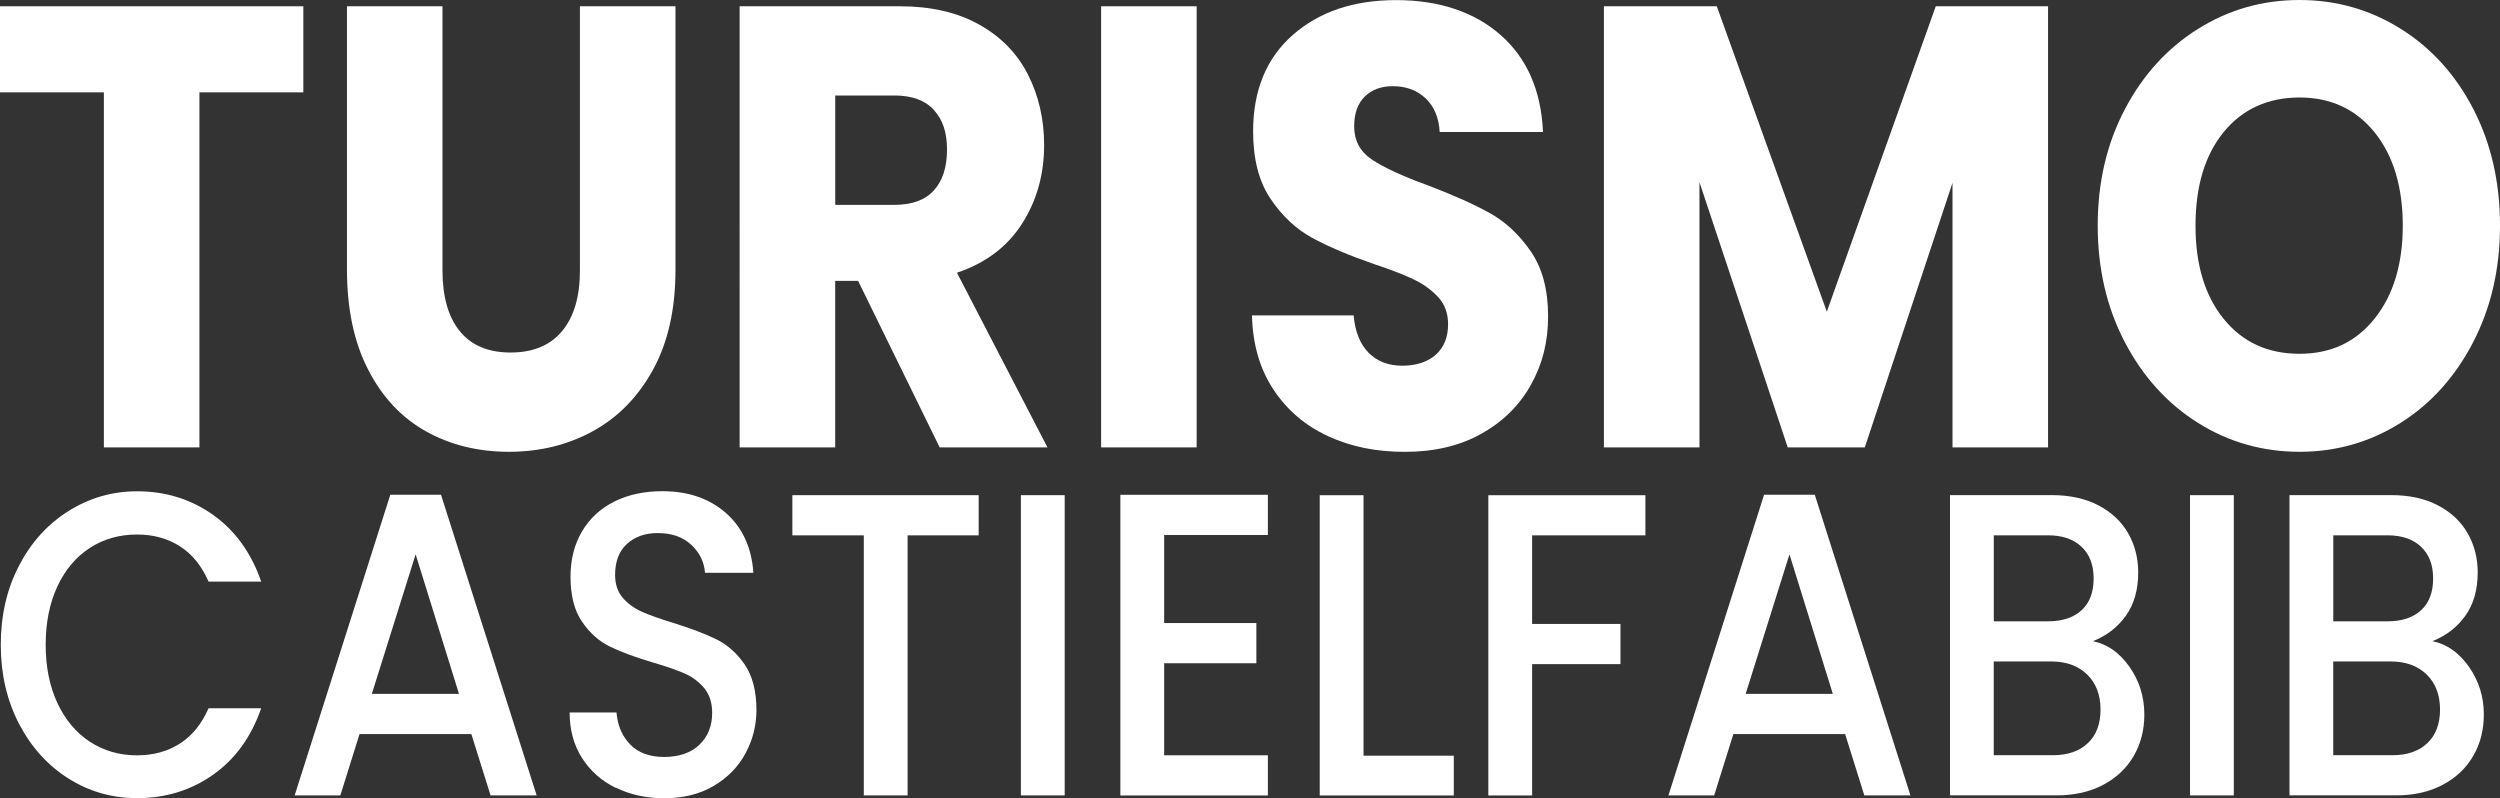 <?xml version="1.0" encoding="UTF-8"?>
<svg id="Capa_1" data-name="Capa 1" xmlns="http://www.w3.org/2000/svg" viewBox="0 0 477.77 152.59">
  <rect x="0" y="0" width="477.77" height="152.59" fill="#333333" stroke="none"/>
  <defs>
    <style>
      .cls-1 {
        fill: #fff;
        stroke-width: 0px;
      }
    </style>
  </defs>
  <path class="cls-1" d="m57.97,1.2v16.45h-19.86v67.85h-18.26V17.65H0V1.2h57.97Z"/>
  <path class="cls-1" d="m84.56,1.2v50.44c0,5.04,1.1,8.93,3.31,11.65,2.2,2.72,5.44,4.08,9.72,4.08s7.54-1.36,9.82-4.08c2.28-2.72,3.42-6.6,3.42-11.65V1.2h18.26v50.32c0,7.53-1.42,13.89-4.27,19.09-2.85,5.21-6.67,9.13-11.48,11.77-4.8,2.64-10.16,3.96-16.07,3.96s-11.19-1.3-15.85-3.9c-4.66-2.6-8.35-6.52-11.05-11.77-2.71-5.24-4.06-11.63-4.06-19.15V1.2h18.26Z"/>
  <path class="cls-1" d="m179.58,85.5l-15.59-31.82h-4.38v31.82h-18.26V1.2h30.64c5.91,0,10.94,1.16,15.11,3.48,4.16,2.32,7.28,5.5,9.34,9.55,2.06,4.04,3.1,8.55,3.1,13.51,0,5.61-1.41,10.61-4.22,15.01-2.81,4.4-6.96,7.53-12.44,9.37l17.3,33.38h-20.61Zm-19.96-46.35h11.32c3.35,0,5.85-.92,7.53-2.76,1.67-1.84,2.51-4.44,2.51-7.81s-.84-5.72-2.51-7.57c-1.67-1.84-4.18-2.76-7.53-2.76h-11.32v20.9Z"/>
  <path class="cls-1" d="m228.69,1.2v84.3h-18.26V1.2h18.26Z"/>
  <path class="cls-1" d="m253.78,83.34c-4.34-2-7.81-4.96-10.41-8.89-2.6-3.92-3.97-8.65-4.11-14.17h19.43c.28,3.12,1.24,5.51,2.88,7.15,1.64,1.64,3.77,2.46,6.41,2.46s4.84-.7,6.41-2.1c1.56-1.4,2.35-3.34,2.35-5.82,0-2.08-.62-3.8-1.87-5.16-1.25-1.36-2.78-2.48-4.59-3.36-1.81-.88-4.4-1.88-7.74-3-4.84-1.68-8.79-3.36-11.85-5.04-3.06-1.68-5.7-4.16-7.9-7.45-2.21-3.28-3.31-7.57-3.31-12.85,0-7.85,2.53-13.99,7.58-18.43,5.05-4.44,11.64-6.66,19.75-6.66s14.91,2.22,19.96,6.66c5.05,4.44,7.76,10.63,8.11,18.55h-19.75c-.14-2.72-1.03-4.86-2.67-6.42-1.64-1.56-3.74-2.34-6.3-2.34-2.21,0-3.99.66-5.34,1.98-1.35,1.32-2.03,3.22-2.03,5.7,0,2.72,1.14,4.84,3.42,6.36,2.28,1.52,5.84,3.16,10.68,4.92,4.84,1.84,8.77,3.6,11.8,5.28s5.64,4.12,7.85,7.33c2.21,3.2,3.31,7.33,3.31,12.37s-1.09,9.17-3.26,13.09c-2.17,3.92-5.32,7.05-9.45,9.37-4.13,2.32-9.01,3.48-14.63,3.48s-10.39-1-14.73-3Z"/>
  <path class="cls-1" d="m391.4,1.2v84.3h-18.26v-50.56l-16.76,50.56h-14.73l-16.87-50.68v50.68h-18.26V1.2h21.57l21.03,58.36L369.94,1.2h21.46Z"/>
  <path class="cls-1" d="m420.06,80.82c-5.87-3.68-10.53-8.83-13.99-15.43-3.45-6.6-5.18-14.03-5.18-22.28s1.73-15.65,5.18-22.22c3.45-6.56,8.11-11.69,13.99-15.37,5.87-3.68,12.33-5.52,19.38-5.52s13.51,1.84,19.38,5.52c5.87,3.68,10.5,8.81,13.88,15.37,3.38,6.57,5.07,13.97,5.07,22.22s-1.71,15.67-5.13,22.28c-3.42,6.6-8.04,11.75-13.88,15.43-5.84,3.68-12.28,5.52-19.32,5.52s-13.51-1.84-19.38-5.52Zm33.74-19.93c3.59-4.48,5.39-10.41,5.39-17.77s-1.8-13.39-5.39-17.83c-3.6-4.44-8.38-6.66-14.36-6.66s-10.87,2.2-14.47,6.6c-3.6,4.4-5.39,10.37-5.39,17.89s1.8,13.39,5.39,17.83c3.59,4.44,8.42,6.66,14.47,6.66s10.77-2.24,14.36-6.72Z"/>
  <path class="cls-1" d="m3.64,108.09c2.32-4.46,5.48-7.94,9.47-10.44,3.99-2.5,8.35-3.76,13.1-3.76,5.43,0,10.26,1.5,14.5,4.5,4.23,3,7.3,7.25,9.21,12.76h-10.06c-1.32-3.03-3.16-5.28-5.51-6.77-2.35-1.49-5.06-2.23-8.15-2.23-3.38,0-6.39.85-9.03,2.56-2.64,1.71-4.71,4.16-6.2,7.35-1.49,3.19-2.24,6.91-2.24,11.15s.75,7.95,2.24,11.15c1.49,3.19,3.56,5.66,6.2,7.39s5.65,2.6,9.03,2.6c3.08,0,5.8-.74,8.15-2.23,2.35-1.49,4.18-3.74,5.51-6.77h10.06c-1.91,5.5-4.98,9.74-9.21,12.72-4.23,2.97-9.07,4.46-14.5,4.46-4.8,0-9.18-1.25-13.14-3.76-3.96-2.5-7.11-5.99-9.43-10.44-2.32-4.46-3.49-9.49-3.49-15.11s1.16-10.65,3.49-15.11Z"/>
  <path class="cls-1" d="m90.07,140.29h-21.36l-3.67,11.72h-8.73l18.28-57.46h9.69l18.28,57.46h-8.81l-3.67-11.72Zm-2.35-7.68l-8.29-26.67-8.37,26.67h16.66Z"/>
  <path class="cls-1" d="m117.67,150.57c-2.74-1.35-4.89-3.26-6.46-5.74-1.57-2.48-2.35-5.37-2.35-8.67h8.96c.2,2.48,1.06,4.51,2.61,6.11,1.54,1.6,3.71,2.39,6.5,2.39s5.14-.78,6.75-2.35c1.62-1.57,2.42-3.59,2.42-6.07,0-1.93-.5-3.5-1.5-4.71-1-1.21-2.25-2.15-3.74-2.81-1.49-.66-3.56-1.38-6.2-2.15-3.33-.99-6.03-1.99-8.11-3.01-2.08-1.02-3.85-2.6-5.32-4.75s-2.2-5.01-2.2-8.59c0-3.3.73-6.19,2.2-8.67,1.47-2.48,3.52-4.38,6.17-5.7,2.64-1.32,5.7-1.98,9.18-1.98,4.94,0,8.99,1.39,12.15,4.17,3.16,2.78,4.91,6.59,5.25,11.43h-9.25c-.15-2.09-1.03-3.88-2.64-5.37-1.62-1.49-3.74-2.23-6.39-2.23-2.4,0-4.36.69-5.87,2.06-1.52,1.38-2.28,3.36-2.28,5.94,0,1.76.48,3.21,1.43,4.33.95,1.13,2.17,2.02,3.63,2.68,1.47.66,3.47,1.38,6.02,2.15,3.38,1.05,6.13,2.09,8.26,3.14s3.94,2.66,5.43,4.83c1.49,2.18,2.24,5.08,2.24,8.71,0,2.92-.7,5.67-2.09,8.26-1.39,2.59-3.43,4.66-6.09,6.23-2.67,1.57-5.81,2.35-9.43,2.35-3.43,0-6.51-.67-9.25-2.02Z"/>
  <path class="cls-1" d="m187.03,94.63v7.68h-13.58v49.7h-8.37v-49.7h-13.65v-7.68h35.6Z"/>
  <path class="cls-1" d="m203.47,94.63v57.38h-8.37v-57.38h8.37Z"/>
  <path class="cls-1" d="m222.48,102.23v16.84h17.62v7.68h-17.62v17.59h19.82v7.68h-28.19v-57.46h28.19v7.68h-19.82Z"/>
  <path class="cls-1" d="m260.58,144.42h17.25v7.6h-25.62v-57.38h8.37v49.79Z"/>
  <path class="cls-1" d="m314.45,94.63v7.68h-21.65v16.93h16.88v7.68h-16.88v25.1h-8.37v-57.38h30.02Z"/>
  <path class="cls-1" d="m352.62,140.29h-21.36l-3.67,11.72h-8.74l18.28-57.46h9.69l18.28,57.46h-8.81l-3.67-11.72Zm-2.35-7.68l-8.29-26.67-8.37,26.67h16.66Z"/>
  <path class="cls-1" d="m406.94,127.41c1.91,2.7,2.86,5.75,2.86,9.16,0,2.92-.67,5.55-2.02,7.88-1.35,2.34-3.29,4.18-5.83,5.53-2.55,1.35-5.51,2.02-8.88,2.02h-20.41v-57.38h19.45c3.47,0,6.46.66,8.96,1.98s4.38,3.1,5.65,5.33,1.91,4.72,1.91,7.47c0,3.3-.78,6.06-2.35,8.26-1.57,2.2-3.67,3.83-6.31,4.87,2.74.55,5.06,2.18,6.97,4.87Zm-25.91-8.67h10.35c2.74,0,4.88-.7,6.42-2.11s2.31-3.43,2.31-6.07-.77-4.61-2.31-6.07c-1.54-1.46-3.68-2.19-6.42-2.19h-10.35v16.43Zm17.98,23.28c1.62-1.54,2.42-3.69,2.42-6.44s-.86-5.04-2.57-6.69c-1.71-1.65-3.99-2.48-6.83-2.48h-11.01v17.92h11.3c2.84,0,5.06-.77,6.68-2.31Z"/>
  <path class="cls-1" d="m426.9,94.63v57.38h-8.37v-57.38h8.37Z"/>
  <path class="cls-1" d="m471.82,127.41c1.91,2.7,2.86,5.75,2.86,9.16,0,2.92-.67,5.55-2.02,7.88-1.35,2.34-3.29,4.18-5.83,5.53-2.55,1.35-5.51,2.02-8.88,2.02h-20.41v-57.38h19.45c3.47,0,6.46.66,8.96,1.98s4.38,3.1,5.65,5.33,1.91,4.72,1.91,7.47c0,3.3-.78,6.06-2.35,8.26-1.57,2.2-3.67,3.83-6.31,4.87,2.74.55,5.06,2.18,6.97,4.87Zm-25.91-8.67h10.35c2.74,0,4.88-.7,6.42-2.11s2.31-3.43,2.31-6.07-.77-4.61-2.31-6.07c-1.54-1.46-3.68-2.19-6.42-2.19h-10.35v16.43Zm17.98,23.28c1.62-1.54,2.42-3.69,2.42-6.44s-.86-5.04-2.57-6.69c-1.71-1.65-3.99-2.48-6.83-2.48h-11.01v17.92h11.3c2.84,0,5.06-.77,6.68-2.31Z"/>
</svg>